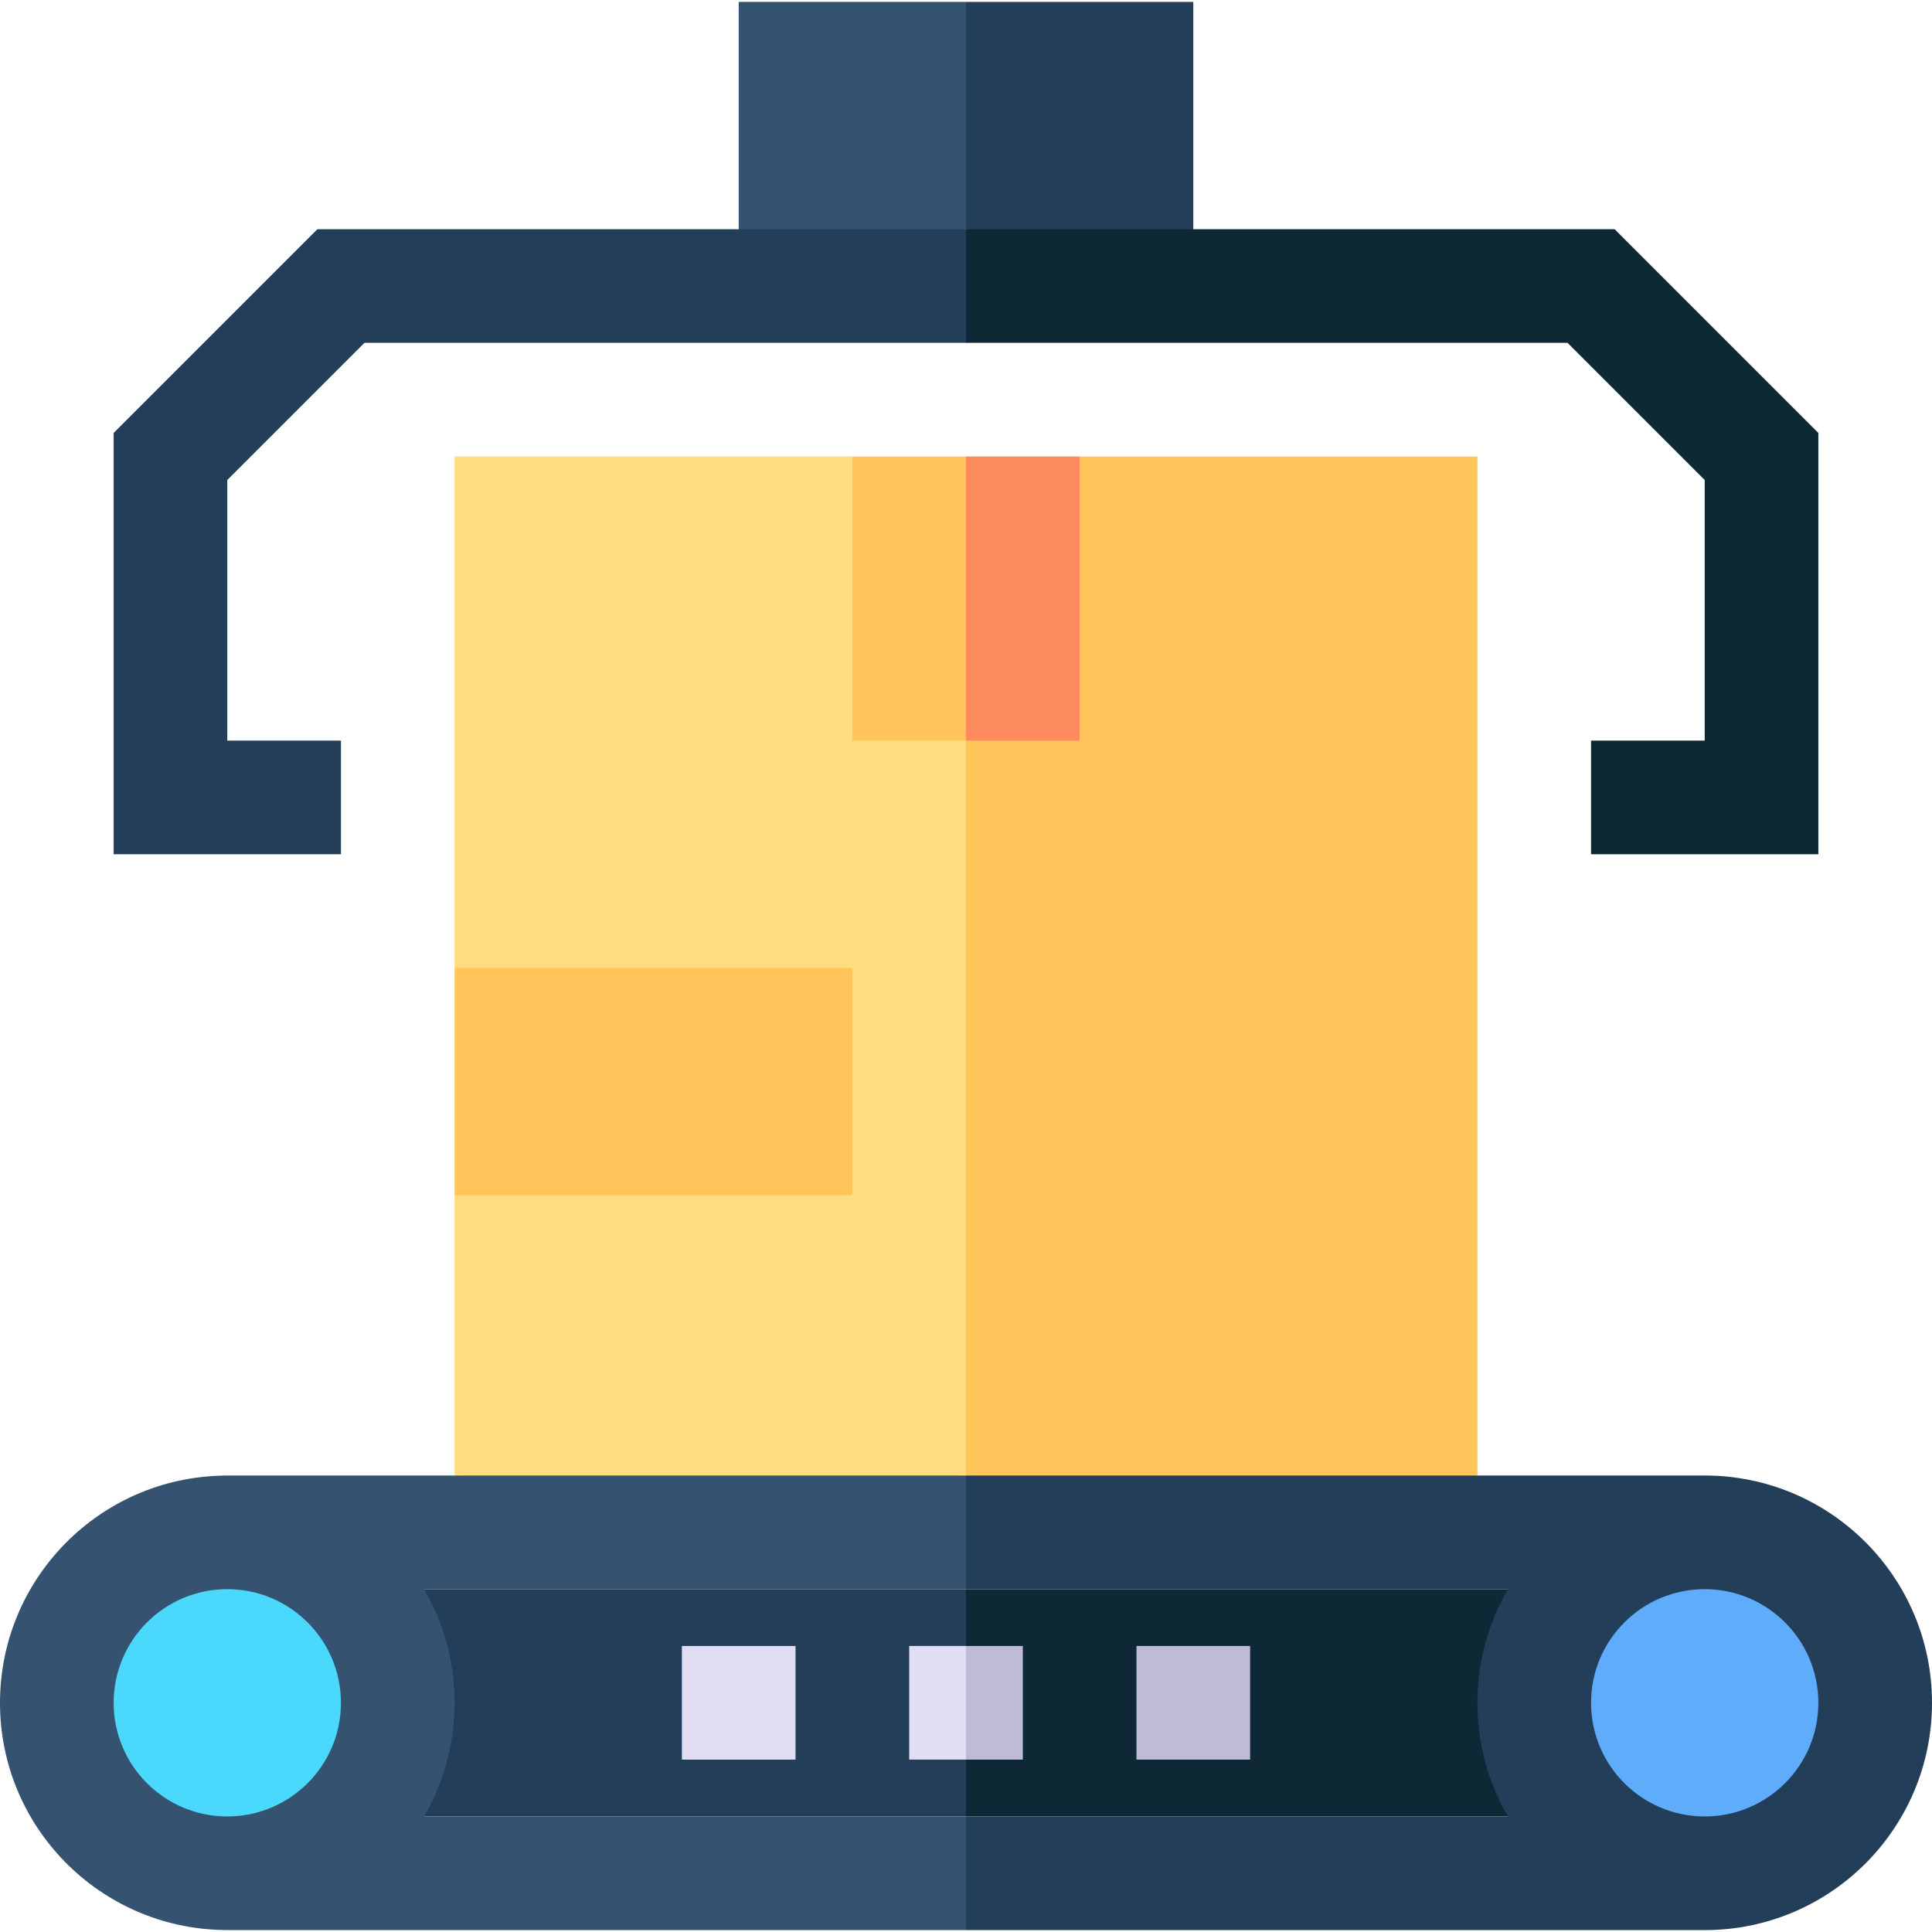 <svg id="Capa_1" enable-background="new 0 0 510 510" height="512" viewBox="0 0 510 510" width="512" xmlns="http://www.w3.org/2000/svg"><g><path d="m262.5 20.736-7.5-20.236c-7.259 0-52.693 0-60 0v60l30 10 30-10z" fill="#355270"/><path d="m315 .5c-7.259 0-52.693 0-60 0v60l30 10 30-10c0-7.259 0-52.693 0-60z" fill="#233e59"/><path d="m195 60.5h-64c-21.491 0-41.387 0-47.213 0-6.504 6.504-47.24 47.239-53.787 53.787v111.213h60c0-10.492 0-19.508 0-30-10.492 0-19.508 0-30 0 0-10.561 0-57.978 0-68.787 11.525-11.525 24.687-24.688 36.213-36.213h158.787l12-15-12-15z" fill="#233e59"/><path d="m225 120.5c-28.278 0-88.527 0-105 0v135l45 30-45 30v74l67.5 11 67.5-11 15-96.5-15-97.5z" fill="#ffdc80"/><path d="m426.213 60.5c-5.371 0-24.143 0-44.88 0h-66.333-60v30h158.787c11.525 11.525 24.688 24.688 36.213 36.213v68.787c-10.492 0-19.508 0-30 0v30h60c0-12.531 0-98.008 0-111.213-6.504-6.505-47.24-47.24-53.787-53.787z" fill="#0f2836"/><path d="m225 120.5v75h30l15-37.5-15-37.5c-10.492 0-19.508 0-30 0z" fill="#ffc55a"/><path d="m285 120.5-30 75v194l67.5 11 67.5-11c0-2.943 0-262.221 0-269-28.278 0-88.527 0-105 0z" fill="#ffc55a"/><path d="m285 120.5c-10.492 0-19.508 0-30 0v75h30c0-20.194 0-63.236 0-75z" fill="#fe8b5e"/><g><path d="m120 255.5h105v60h-105z" fill="#ffc55a"/></g><path d="m255 479.5 10-26.596-10-33.404h-143.029l-12.471 32.5 12.471 27.5z" fill="#233e59"/><path d="m398.026 419.5h-143.026v60h143.027l11.306-31.666z" fill="#0f2836"/><g><path d="m180 434.5h30v30h-30z" fill="#e1def4"/></g><path d="m240 464.5h15l10-15-10-15h-15z" fill="#e1def4"/><path d="m255 434.5h15v30h-15z" fill="#bebbd7"/><g><path d="m300 434.5h30v30h-30z" fill="#bebbd7"/></g><path d="m111.953 479.5c5.108-8.827 8.047-19.067 8.047-30s-2.939-21.173-8.047-30h143.047l10-15.516-10-14.484h-196v.025c-32.674.536-59 27.174-59 59.975 0 32.802 26.326 59.438 59 59.975v.025h196l10-14.265-10-15.735z" fill="#355270"/><path d="m450 389.5h-195v30h143.047c-5.108 8.827-8.047 19.067-8.047 30s2.938 21.173 8.047 30h-143.047v30h195c33.137 0 60-26.863 60-60s-26.863-60-60-60z" fill="#233e59"/><circle cx="60" cy="449.5" fill="#4ad8fc" r="30"/><circle cx="450" cy="449.5" fill="#5facfb" r="30"/></g></svg>